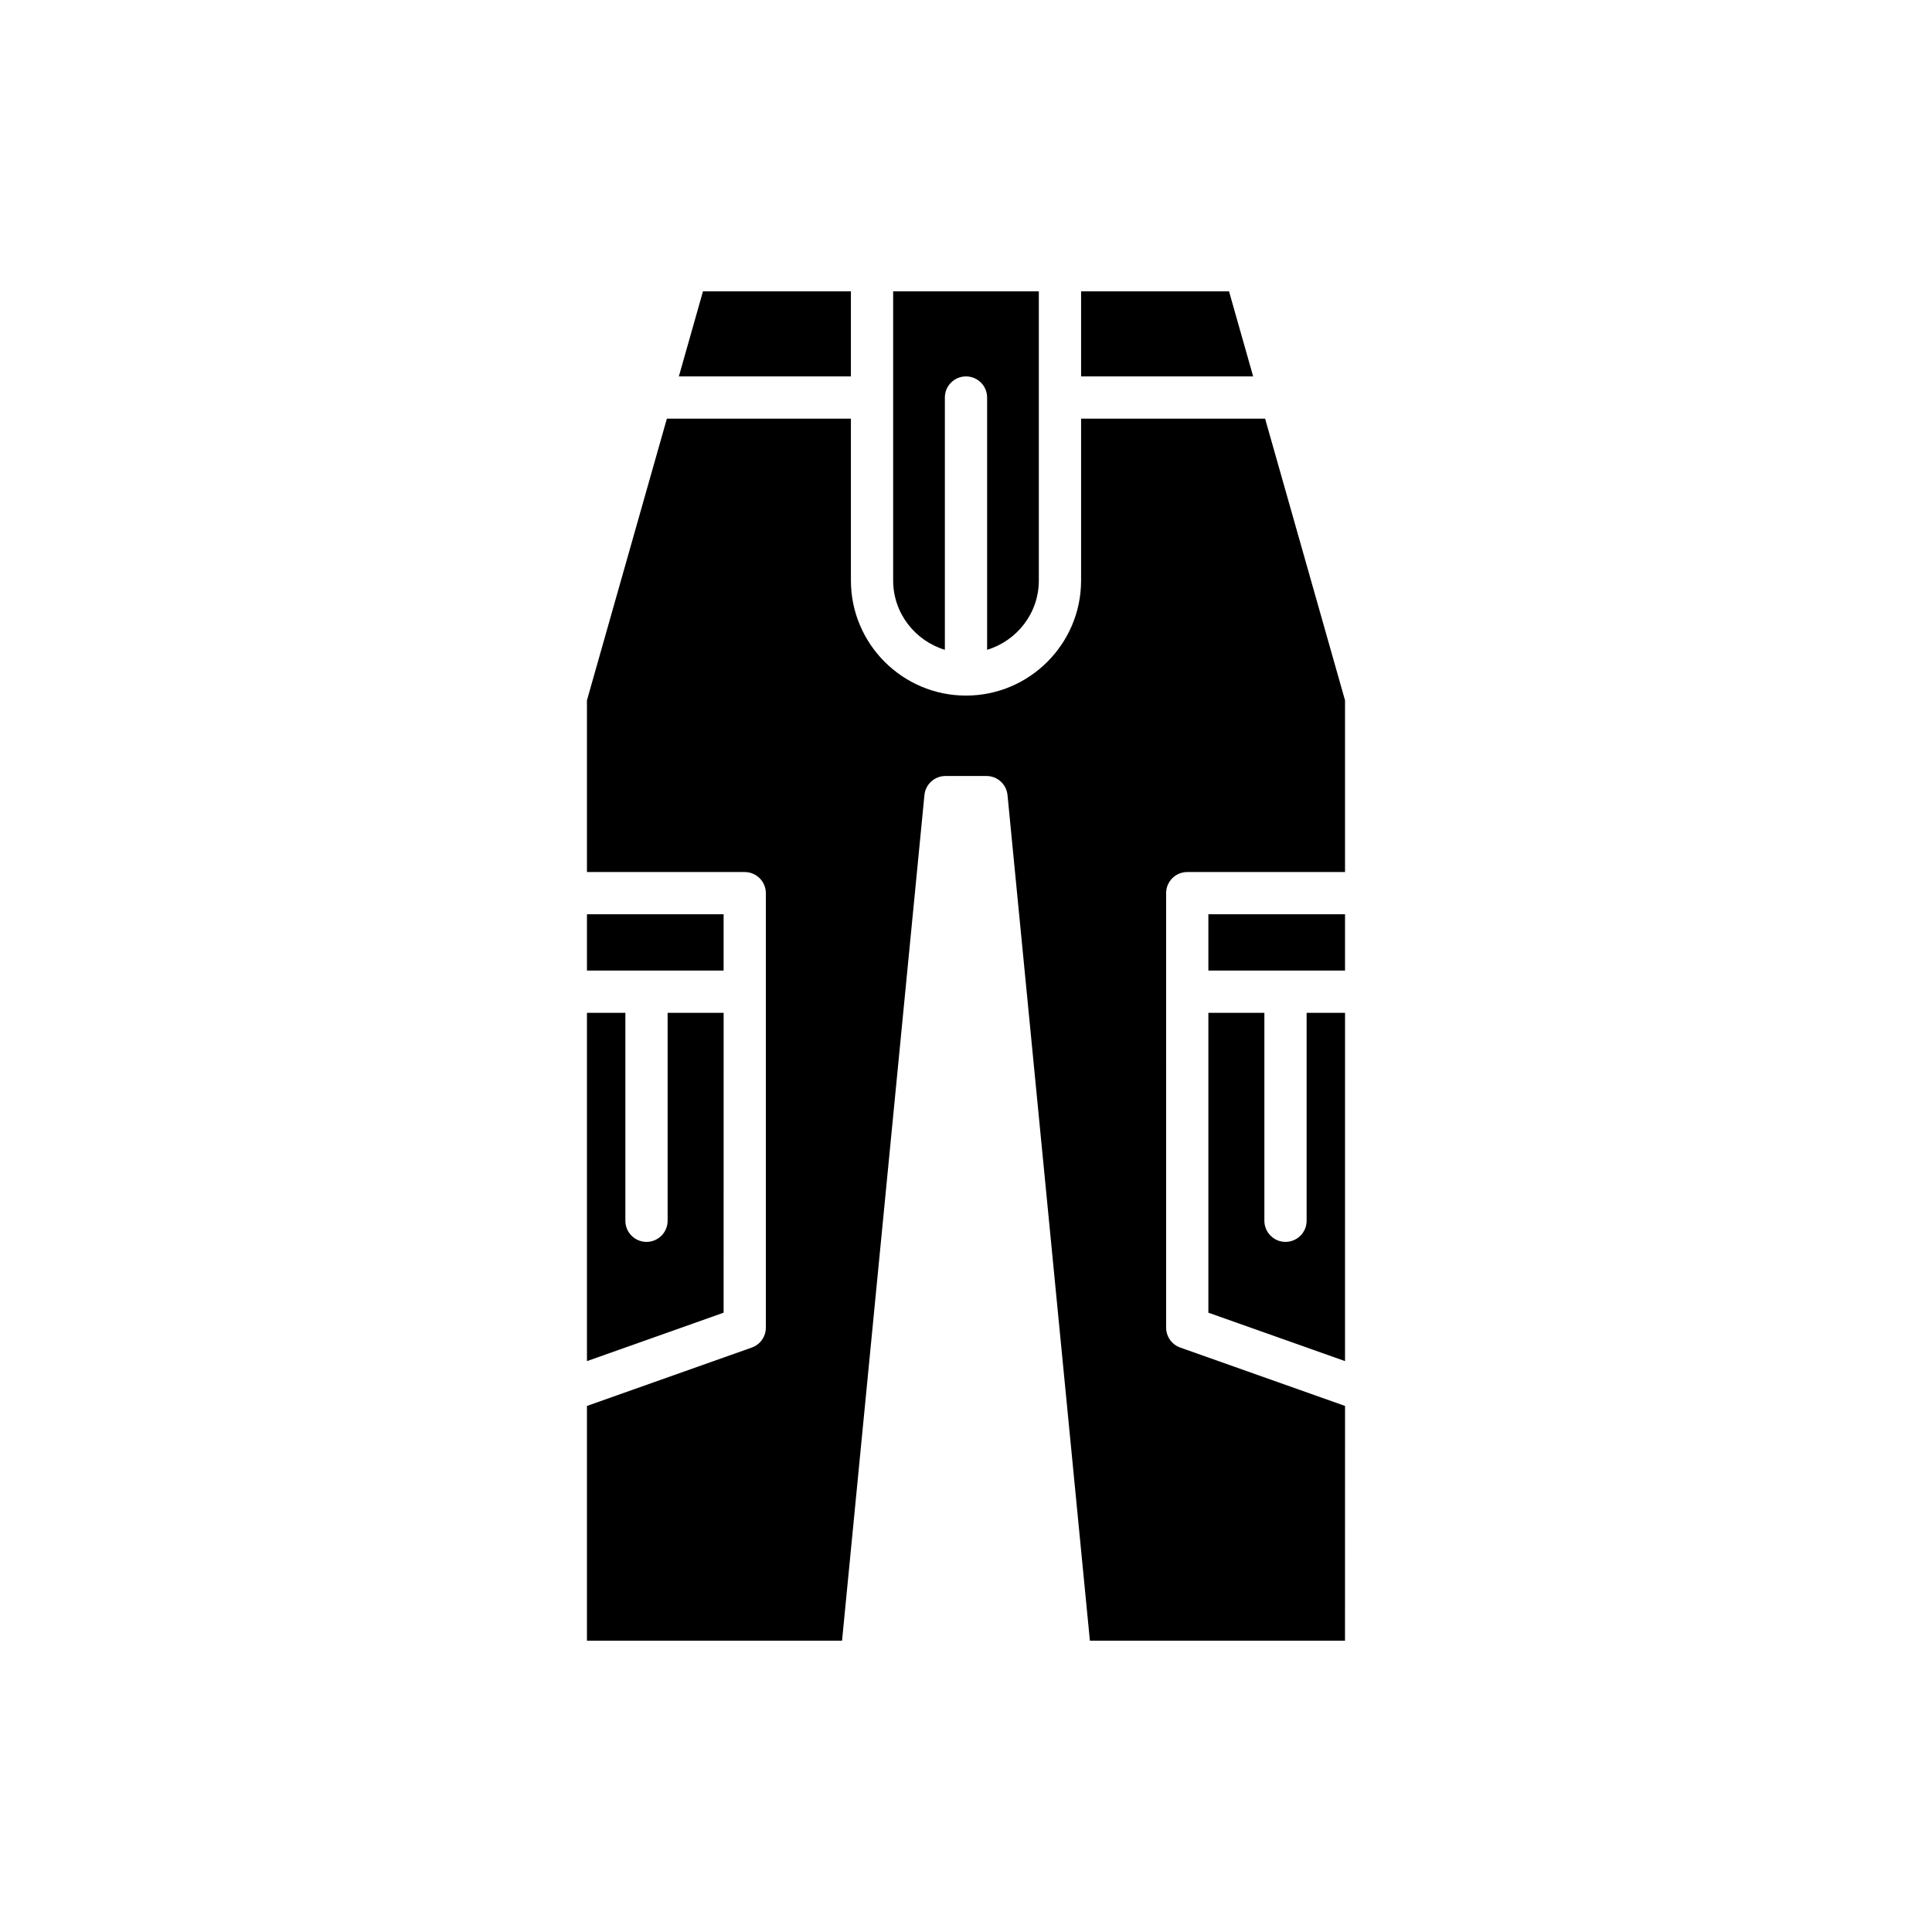 <?xml version="1.0" encoding="UTF-8"?>
<!-- Uploaded to: SVG Repo, www.svgrepo.com, Generator: SVG Repo Mixer Tools -->
<svg fill="#000000" width="800px" height="800px" version="1.1" viewBox="144 144 512 512" xmlns="http://www.w3.org/2000/svg">
 <g>
  <path d="m430.5 243.75h45.598l-6.394-22.543h-39.203z"/>
  <path d="m419.3 297.83v-76.625h-38.605v76.625c0 8.684 5.801 15.961 13.703 18.379v-66.859c0-3.094 2.504-5.598 5.598-5.598s5.598 2.504 5.598 5.598v66.859c7.906-2.418 13.707-9.695 13.707-18.379z"/>
  <path d="m369.5 243.75v-22.543h-39.203l-6.394 22.543z"/>
  <path d="m299.55 386.29h36.215v14.918h-36.215z"/>
  <path d="m299.55 504.71 36.215-12.832 0.004-79.469h-14.844v55.105c0 3.094-2.504 5.598-5.598 5.598s-5.598-2.504-5.598-5.598v-55.105h-10.18z"/>
  <path d="m490.27 467.51c0 3.094-2.504 5.598-5.598 5.598s-5.598-2.504-5.598-5.598v-55.105h-14.844v79.469l36.215 12.832 0.004-92.301h-10.18z"/>
  <path d="m464.23 386.29h36.215v14.918h-36.215z"/>
  <path d="m430.5 254.95v42.887c0 16.816-13.684 30.5-30.5 30.5s-30.5-13.684-30.5-30.5v-42.887h-48.773l-21.18 74.648v45.504h41.812c3.094 0 5.598 2.504 5.598 5.598v115.14c0 2.375-1.492 4.484-3.727 5.277l-43.684 15.473v62.207h67.605l21.832-224.09c0.277-2.871 2.691-5.059 5.57-5.059h10.879c2.883 0 5.293 2.188 5.57 5.059l21.832 224.09h67.605l0.012-62.211-43.684-15.473c-2.234-0.793-3.727-2.902-3.727-5.277l-0.004-115.14c0-3.094 2.504-5.598 5.598-5.598h41.812v-45.504l-21.18-74.648z"/>
 </g>
</svg>